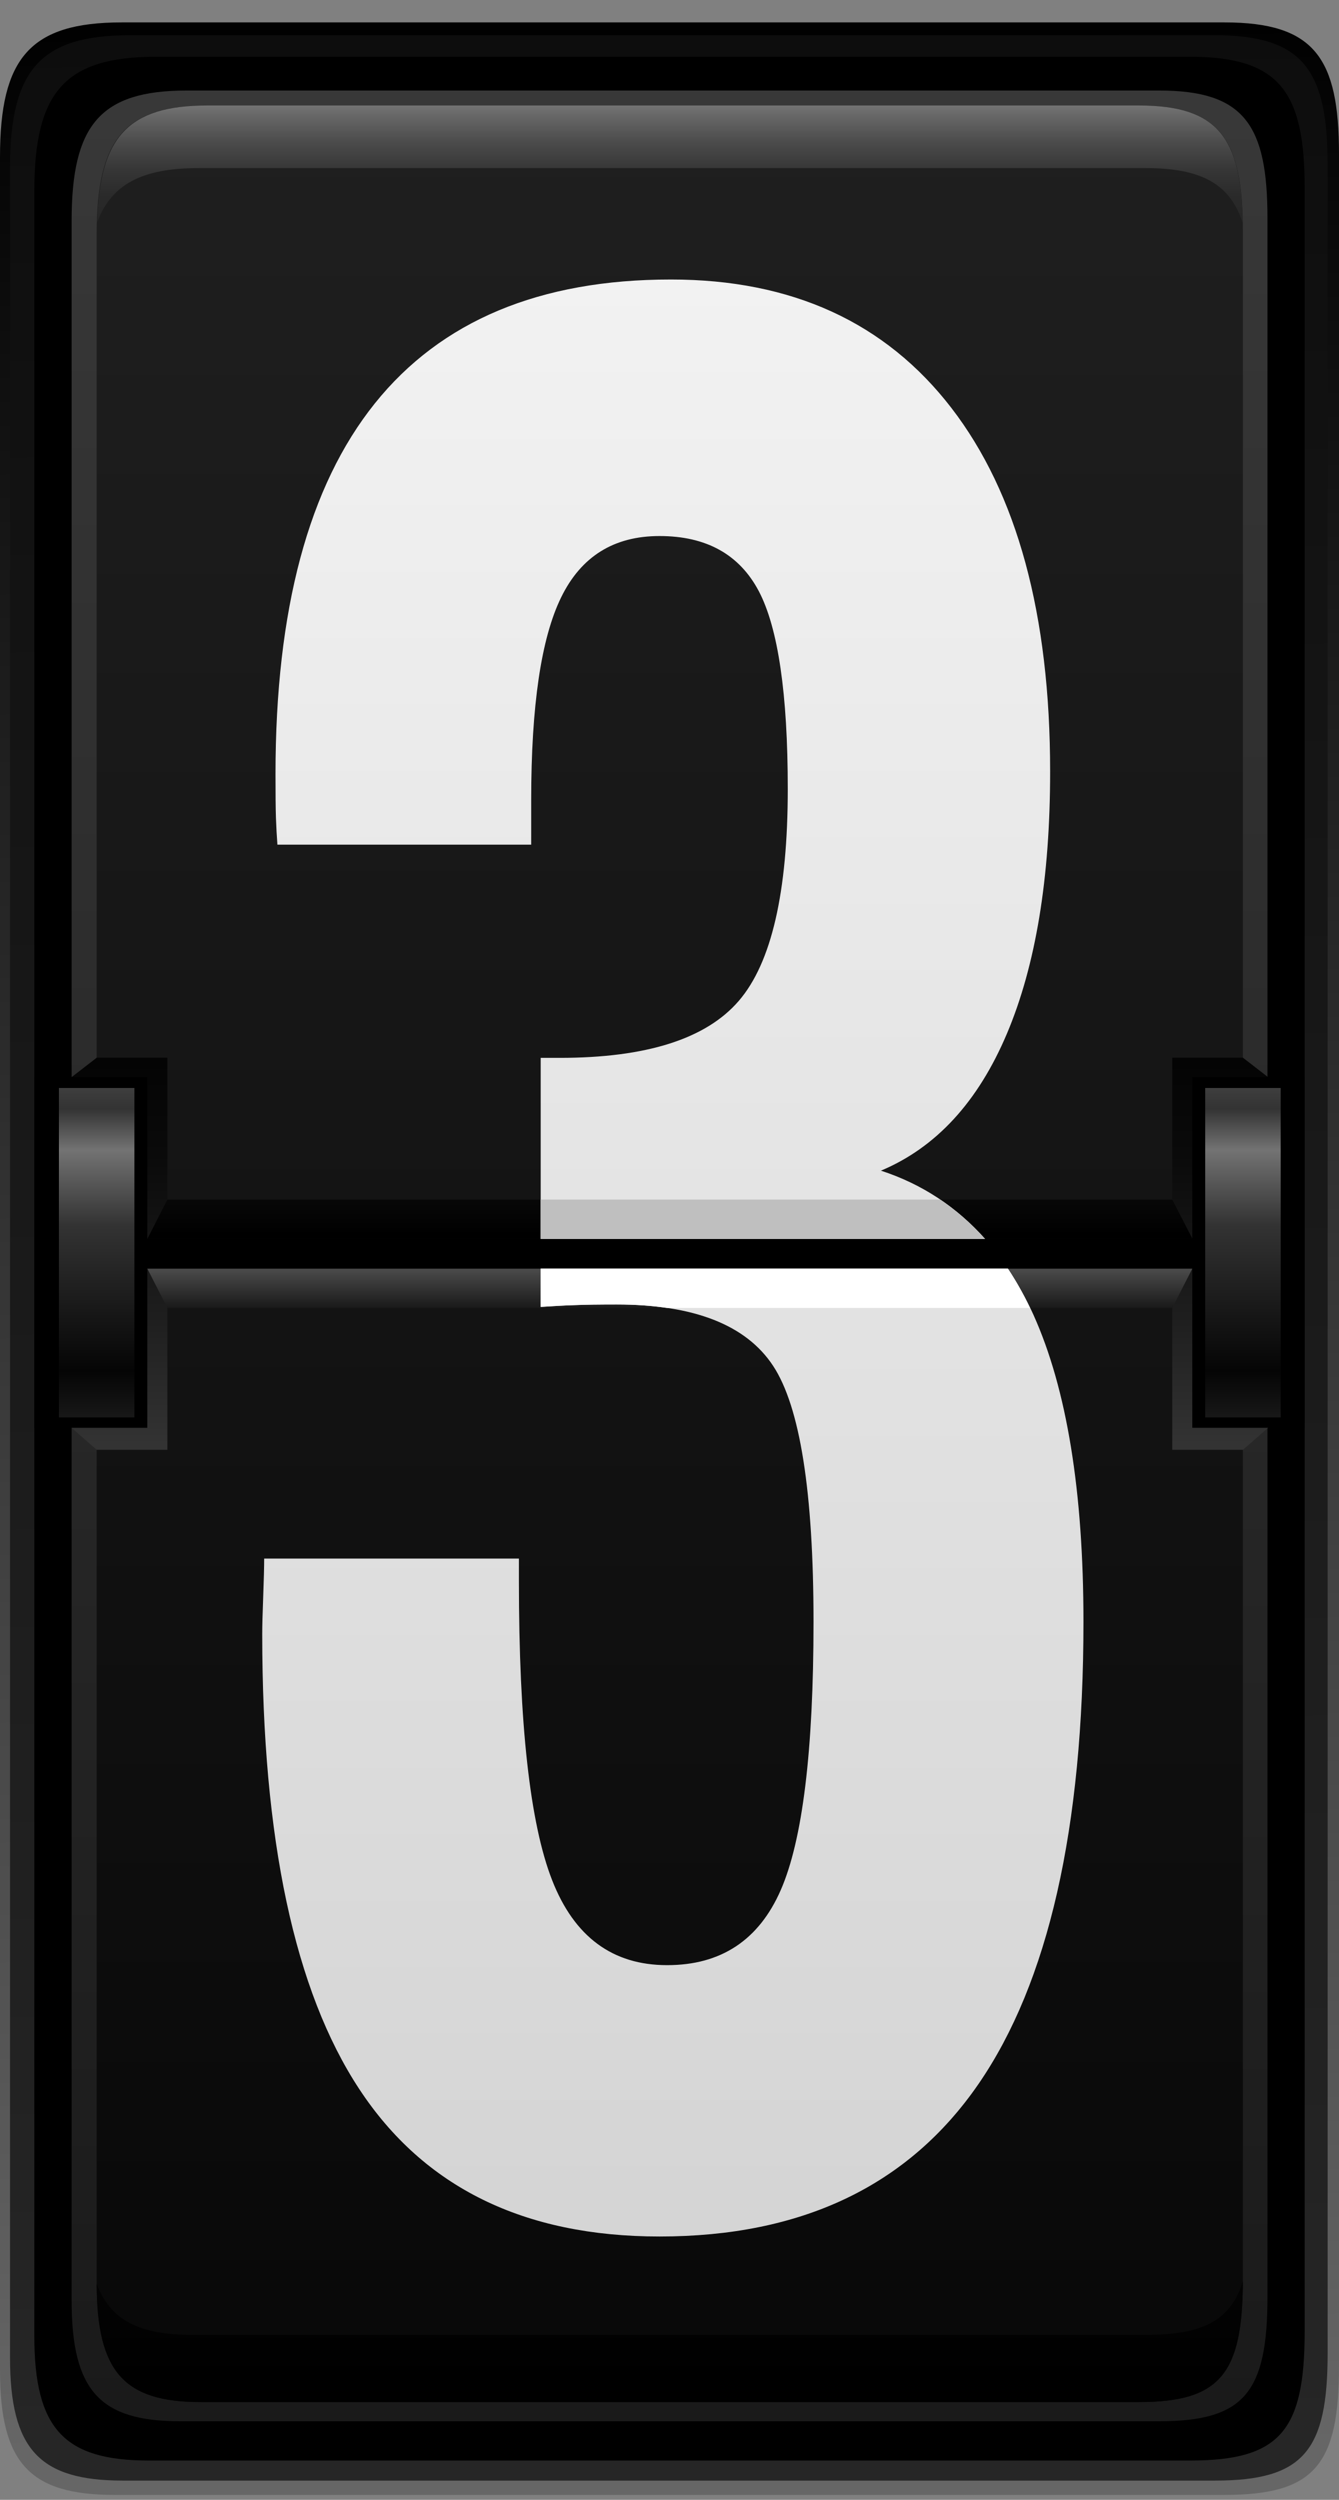 <?xml version="1.0" encoding="UTF-8"?>
<svg xmlns="http://www.w3.org/2000/svg" width="45" height="84" viewBox="0 0 45 84" fill="none">
  <rect x="0" y="0" width="45" height="84" fill="#808080" stroke="none"/>
  <path d="M41.153 83.835H3.847C1.009 83.835 0 82.778 0 79.65V5.27C0 1.954 1.009 0.753 4.088 0.753H41.153C44.182 0.753 45 1.954 45 5.176V79.505C45 82.825 44.183 83.835 41.153 83.835Z" fill="url(#paint0_linear_52_49647)"></path>
  <path d="M40.828 83.354H4.128C1.331 83.354 0.337 82.308 0.337 79.217V5.652C0.337 2.372 1.333 1.184 4.365 1.184H40.828C43.812 1.184 44.618 2.372 44.618 5.56V79.072C44.618 82.354 43.812 83.354 40.828 83.354Z" fill="url(#paint1_linear_52_49647)"></path>
  <path d="M39.999 82.68H5.001C2.163 82.68 1.154 81.622 1.154 78.497V6.426C1.154 3.107 2.163 1.907 5.242 1.907H39.999C43.028 1.907 43.846 3.109 43.846 6.33V78.351C43.844 81.67 43.028 82.68 39.999 82.68Z" fill="black"></path>
  <path d="M38.96 81.36H6.046C3.362 81.36 2.407 80.334 2.407 77.303V7.424C2.407 4.207 3.362 3.042 6.273 3.042H38.959C41.823 3.042 42.596 4.207 42.596 7.334V77.165C42.598 80.38 41.826 81.36 38.96 81.36Z" fill="url(#paint2_linear_52_49647)"></path>
  <path d="M38.276 80.716H6.745C4.168 80.716 3.248 79.704 3.248 76.718V7.865C3.248 4.696 4.166 3.546 6.963 3.546H38.274C41.028 3.546 41.77 4.697 41.77 7.776V76.581C41.772 79.748 41.031 80.716 38.276 80.716Z" fill="url(#paint3_linear_52_49647)"></path>
  <path d="M38.495 78.458H6.47C4.695 78.458 3.71 77.974 3.25 76.743C3.256 79.706 4.176 80.715 6.746 80.715H38.276C41.005 80.715 41.757 79.76 41.769 76.658C41.361 77.98 40.419 78.458 38.495 78.458Z" fill="url(#paint4_linear_52_49647)"></path>
  <path d="M6.679 5.649H38.509C40.399 5.649 41.342 6.196 41.763 7.489C41.714 4.637 40.939 3.545 38.276 3.545H6.964C4.296 3.545 3.347 4.614 3.267 7.466C3.752 6.182 4.784 5.649 6.679 5.649Z" fill="url(#paint5_linear_52_49647)"></path>
  <path d="M42.598 42.629H2.407V43.951H42.598V42.629Z" fill="url(#paint6_linear_52_49647)"></path>
  <path d="M42.604 40.309H2.413V41.63H42.604V40.309Z" fill="url(#paint7_linear_52_49647)"></path>
  <path d="M5.625 48.717H3.25L2.407 47.979V36.194L3.25 35.542H5.625V40.309L4.952 41.63V42.63L5.625 43.95V48.717Z" fill="url(#paint8_linear_52_49647)"></path>
  <path d="M39.396 48.717H41.772L42.615 47.979V36.194L41.772 35.542H39.396V40.309L40.076 41.63L40.07 42.63L39.396 43.95V48.717Z" fill="url(#paint9_linear_52_49647)"></path>
  <path d="M42.598 41.63H2.407V42.628H42.598V41.63Z" fill="black"></path>
  <path d="M4.951 36.192H1.154V47.977H4.951V36.192Z" fill="black"></path>
  <path d="M4.517 36.559H1.98V47.629H4.517V36.559Z" fill="url(#paint10_linear_52_49647)"></path>
  <path d="M43.845 36.192H40.07V47.977H43.845V36.192Z" fill="black"></path>
  <path d="M43.04 36.559H40.503V47.629H43.04V36.559Z" fill="url(#paint11_linear_52_49647)"></path>
  <path d="M9.323 28.382H17.852V26.883C17.852 23.716 18.186 21.447 18.858 20.074C19.529 18.698 20.631 18.012 22.164 18.012C23.739 18.012 24.851 18.632 25.502 19.866C26.15 21.1 26.475 23.317 26.475 26.508C26.475 29.981 25.927 32.356 24.83 33.63C23.733 34.907 21.727 35.547 18.808 35.547H18.171V41.631H33.105C32.15 40.557 30.987 39.787 29.606 39.337C31.46 38.559 32.87 37.024 33.839 34.735C34.808 32.443 35.292 29.508 35.292 25.926C35.292 20.652 34.184 16.576 31.97 13.703C29.754 10.831 26.614 9.392 22.546 9.392C18.138 9.392 14.821 10.782 12.596 13.557C10.371 16.333 9.259 20.484 9.259 26.009C9.259 26.675 9.263 27.168 9.274 27.488C9.286 27.806 9.302 28.105 9.323 28.382Z" fill="url(#paint12_linear_52_49647)"></path>
  <path d="M33.873 42.629H18.172V43.916C18.556 43.89 18.933 43.868 19.306 43.856C19.677 43.84 20.152 43.834 20.728 43.834C23.326 43.834 25.078 44.523 25.982 45.896C26.887 47.27 27.34 50.138 27.34 54.496C27.34 58.829 26.973 61.832 26.238 63.513C25.503 65.192 24.23 66.034 22.42 66.034C20.588 66.034 19.3 65.082 18.556 63.18C17.81 61.277 17.439 57.926 17.439 53.12V52.372H8.878C8.878 52.651 8.867 53.074 8.846 53.641C8.824 54.211 8.813 54.635 8.813 54.913C8.813 61.797 9.899 66.894 12.072 70.195C14.245 73.5 17.608 75.152 22.166 75.152C26.956 75.152 30.529 73.445 32.882 70.031C35.234 66.615 36.412 61.438 36.412 54.495C36.412 50.108 35.852 46.672 34.734 44.187C34.478 43.62 34.188 43.105 33.873 42.629Z" fill="url(#paint13_linear_52_49647)"></path>
  <path d="M18.17 40.309V41.629H33.105C32.651 41.118 32.145 40.68 31.595 40.309H18.17Z" fill="#BFBFBF"></path>
  <path d="M20.727 43.833C21.338 43.833 21.899 43.874 22.418 43.95H34.615C34.389 43.478 34.144 43.036 33.872 42.628H18.172V43.914C18.555 43.888 18.933 43.867 19.306 43.854C19.677 43.839 20.152 43.833 20.727 43.833Z" fill="white"></path>
  <defs>
    <linearGradient id="paint0_linear_52_49647" x1="22.206" y1="0.044" x2="22.783" y2="83.247" gradientUnits="userSpaceOnUse">
      <stop></stop>
      <stop offset="0.989" stop-color="#666666"></stop>
    </linearGradient>
    <linearGradient id="paint1_linear_52_49647" x1="22.186" y1="0.486" x2="22.757" y2="82.772" gradientUnits="userSpaceOnUse">
      <stop stop-color="#0D0D0D"></stop>
      <stop offset="0.995" stop-color="#262626"></stop>
    </linearGradient>
    <linearGradient id="paint2_linear_52_49647" x1="22.502" y1="3.375" x2="22.502" y2="81.598" gradientUnits="userSpaceOnUse">
      <stop offset="2e-08" stop-color="#383838"></stop>
      <stop offset="0.995" stop-color="#1A1A1A"></stop>
    </linearGradient>
    <linearGradient id="paint3_linear_52_49647" x1="22.511" y1="3.875" x2="22.511" y2="80.951" gradientUnits="userSpaceOnUse">
      <stop offset="0.005" stop-color="#1F1F1F"></stop>
      <stop offset="1" stop-color="#080808"></stop>
    </linearGradient>
    <linearGradient id="paint4_linear_52_49647" x1="22.51" y1="77.153" x2="22.51" y2="80.743" gradientUnits="userSpaceOnUse">
      <stop stop-color="#030303"></stop>
      <stop offset="0.785"></stop>
    </linearGradient>
    <linearGradient id="paint5_linear_52_49647" x1="22.515" y1="3.563" x2="22.515" y2="7.502" gradientUnits="userSpaceOnUse">
      <stop offset="2e-08" stop-color="#737373"></stop>
      <stop offset="0.081" stop-color="#676767"></stop>
      <stop offset="0.312" stop-color="#4B4B4B"></stop>
      <stop offset="0.543" stop-color="#363636"></stop>
      <stop offset="0.773" stop-color="#2A2A2A"></stop>
      <stop offset="1" stop-color="#262626"></stop>
    </linearGradient>
    <linearGradient id="paint6_linear_52_49647" x1="22.502" y1="42.588" x2="22.502" y2="43.946" gradientUnits="userSpaceOnUse">
      <stop offset="2e-08" stop-color="#4D4D4D"></stop>
      <stop offset="0.995" stop-color="#1A1A1A"></stop>
    </linearGradient>
    <linearGradient id="paint7_linear_52_49647" x1="22.509" y1="40.269" x2="22.509" y2="41.626" gradientUnits="userSpaceOnUse">
      <stop stop-color="#080808"></stop>
      <stop offset="0.892"></stop>
    </linearGradient>
    <linearGradient id="paint8_linear_52_49647" x1="4.016" y1="35.135" x2="4.016" y2="48.672" gradientUnits="userSpaceOnUse">
      <stop stop-color="#030303"></stop>
      <stop offset="0.27" stop-color="#0A0A0A"></stop>
      <stop offset="0.673" stop-color="#1E1E1E"></stop>
      <stop offset="0.989" stop-color="#333333"></stop>
    </linearGradient>
    <linearGradient id="paint9_linear_52_49647" x1="41.006" y1="35.134" x2="41.006" y2="48.671" gradientUnits="userSpaceOnUse">
      <stop stop-color="#030303"></stop>
      <stop offset="0.27" stop-color="#0A0A0A"></stop>
      <stop offset="0.673" stop-color="#1E1E1E"></stop>
      <stop offset="0.989" stop-color="#333333"></stop>
    </linearGradient>
    <linearGradient id="paint10_linear_52_49647" x1="3.249" y1="36.427" x2="3.249" y2="47.871" gradientUnits="userSpaceOnUse">
      <stop stop-color="#404040"></stop>
      <stop offset="0.073" stop-color="#333333"></stop>
      <stop offset="0.194" stop-color="#737373"></stop>
      <stop offset="0.201" stop-color="#717171"></stop>
      <stop offset="0.413" stop-color="#333333"></stop>
      <stop offset="0.842" stop-color="#050505"></stop>
      <stop offset="0.995" stop-color="#1A1A1A"></stop>
    </linearGradient>
    <linearGradient id="paint11_linear_52_49647" x1="41.772" y1="36.426" x2="41.772" y2="47.87" gradientUnits="userSpaceOnUse">
      <stop stop-color="#404040"></stop>
      <stop offset="0.073" stop-color="#333333"></stop>
      <stop offset="0.194" stop-color="#737373"></stop>
      <stop offset="0.201" stop-color="#717171"></stop>
      <stop offset="0.413" stop-color="#333333"></stop>
      <stop offset="0.842" stop-color="#050505"></stop>
      <stop offset="0.995" stop-color="#1A1A1A"></stop>
    </linearGradient>
    <linearGradient id="paint12_linear_52_49647" x1="22.275" y1="8.828" x2="22.275" y2="76.14" gradientUnits="userSpaceOnUse">
      <stop offset="0.005" stop-color="#F2F2F2"></stop>
      <stop offset="1" stop-color="#D4D4D4"></stop>
    </linearGradient>
    <linearGradient id="paint13_linear_52_49647" x1="22.611" y1="8.827" x2="22.611" y2="76.141" gradientUnits="userSpaceOnUse">
      <stop offset="0.005" stop-color="#F2F2F2"></stop>
      <stop offset="1" stop-color="#D4D4D4"></stop>
    </linearGradient>
  </defs>
</svg>
